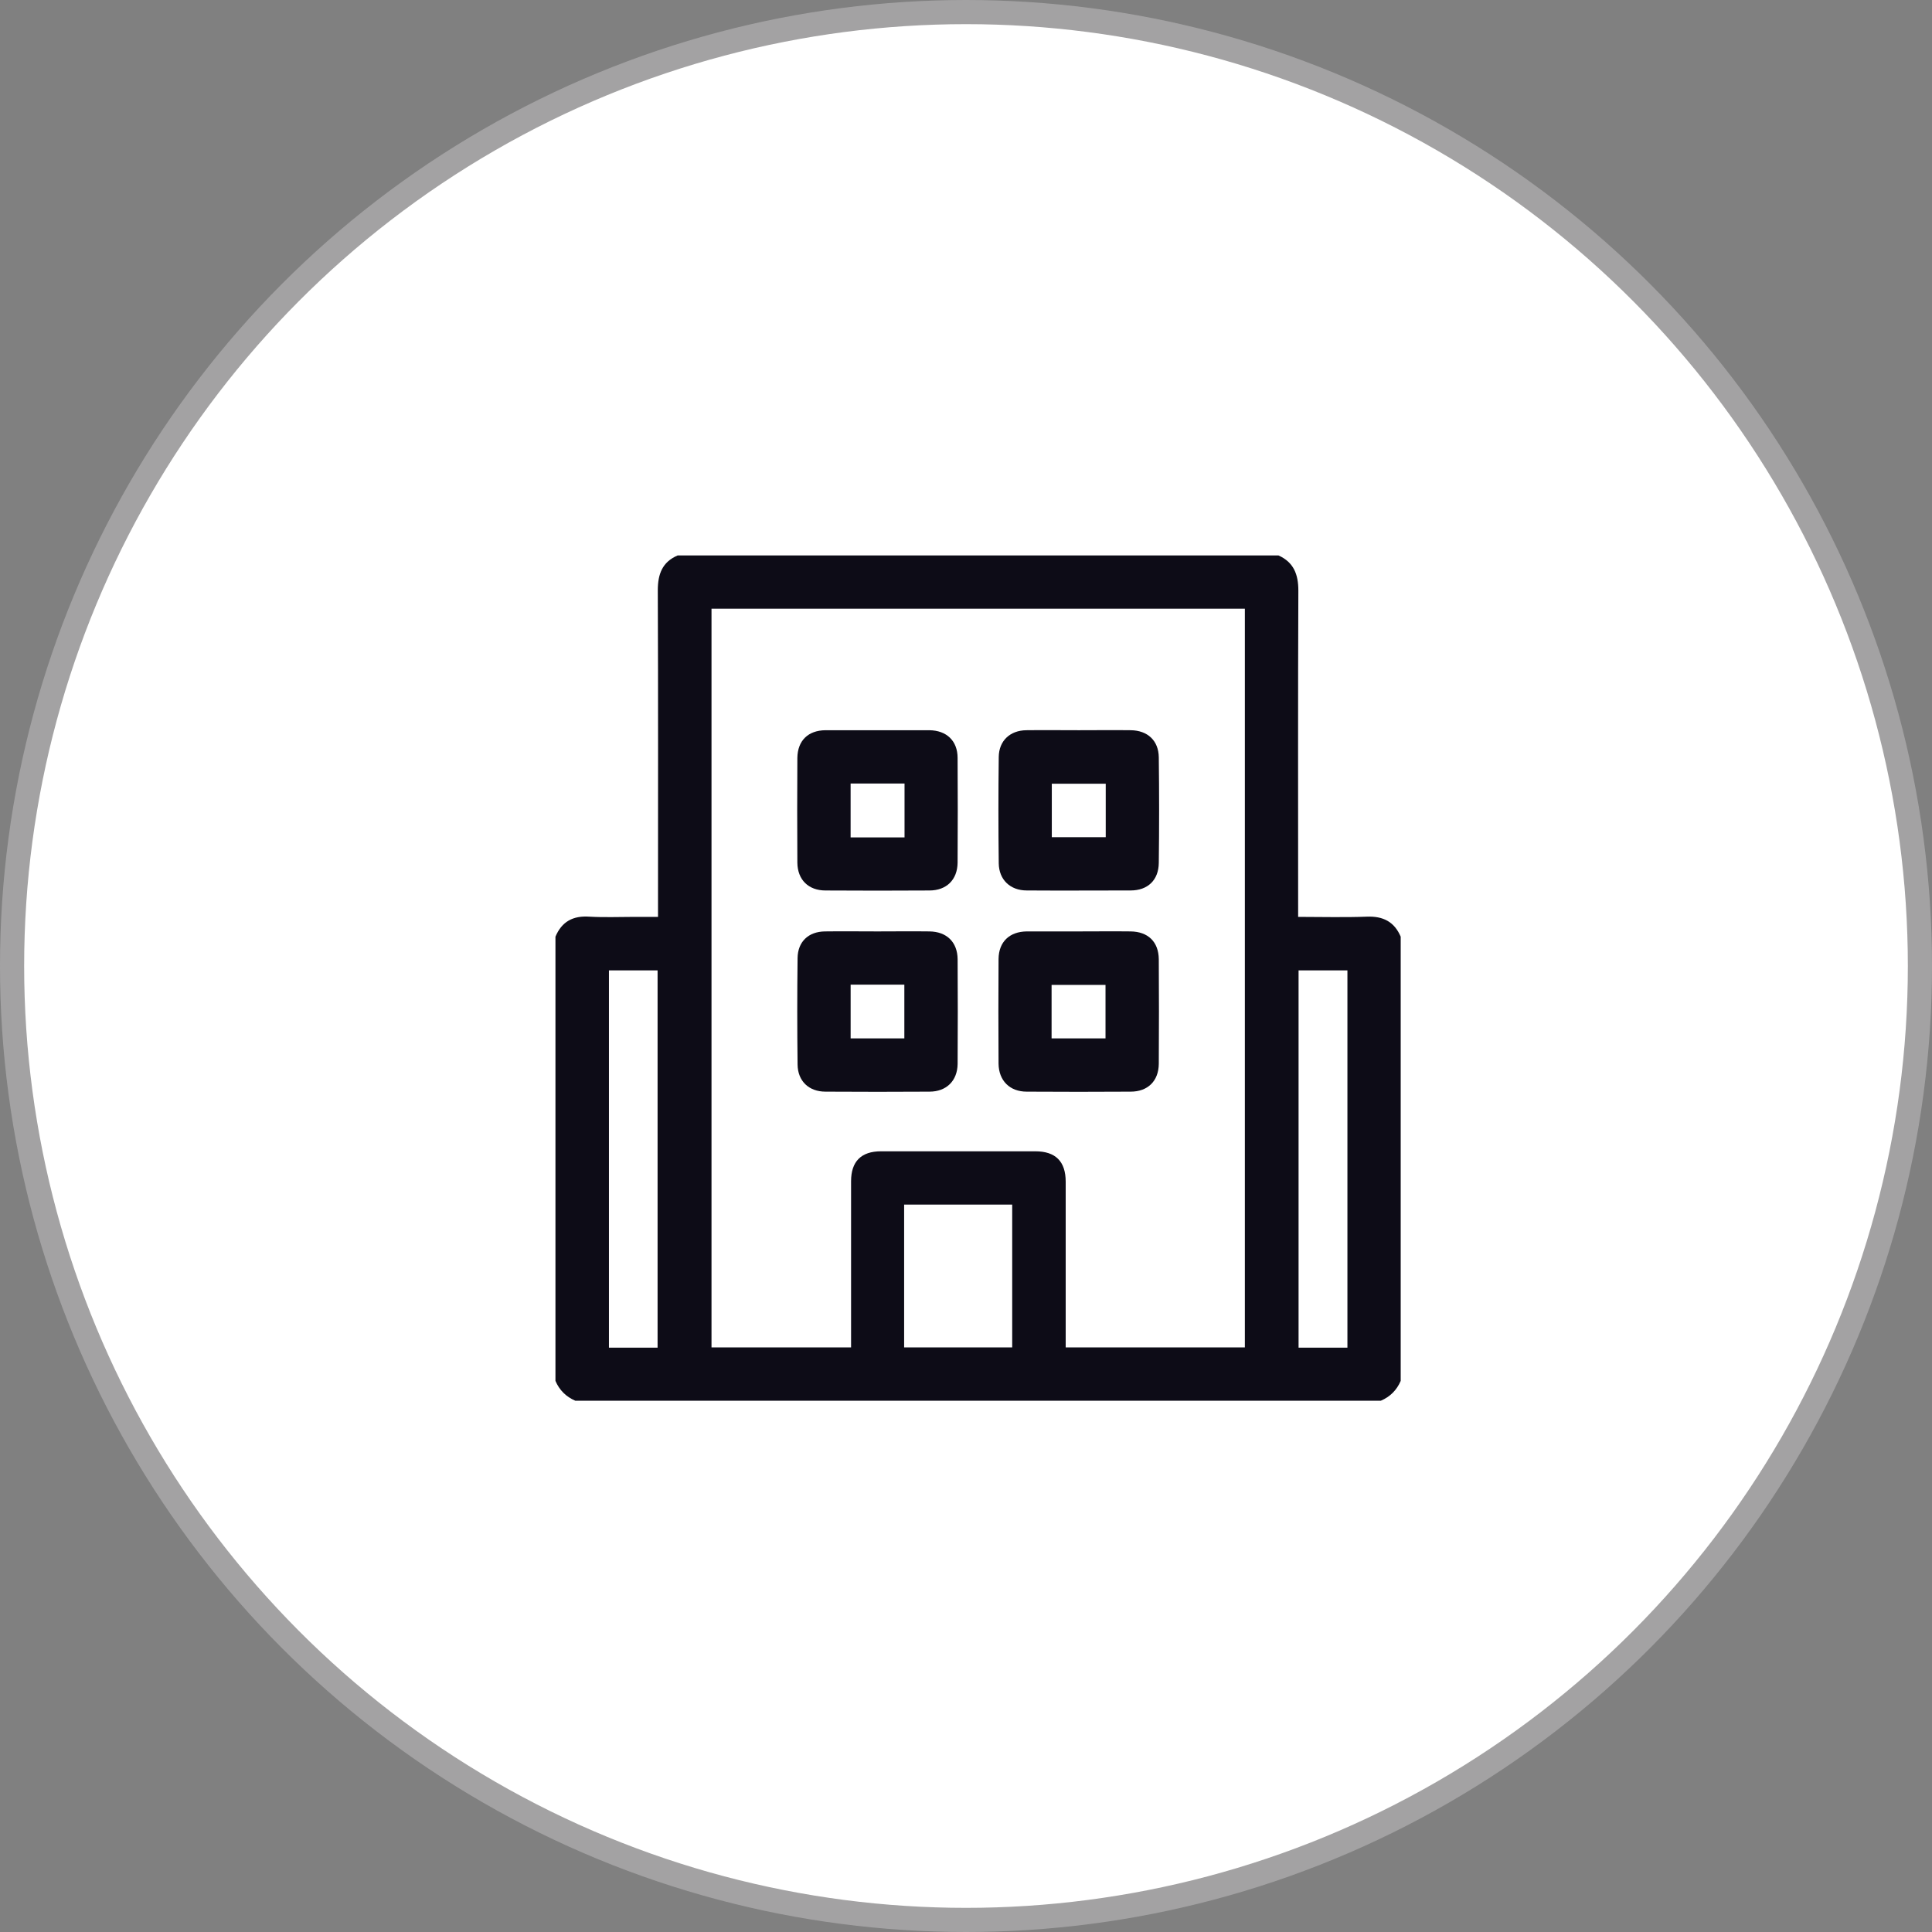 <svg width="80" height="80" viewBox="0 0 80 80" fill="none" xmlns="http://www.w3.org/2000/svg">
<rect x="0" y="0" width="80" height="80" fill="#808080" stroke="none"/>
<circle cx="40" cy="40" r="39.5" stroke="#A3A2A3" fill="white"/>
<path d="M57.18 58C46.06 58 34.94 58 23.82 58C23.438 57.836 23.164 57.562 23 57.18C23 51.046 23 44.921 23 38.786C23.264 38.158 23.729 37.911 24.404 37.957C25.023 37.993 25.652 37.966 26.281 37.966C26.6 37.966 26.91 37.966 27.247 37.966C27.247 37.775 27.247 37.629 27.247 37.483C27.247 33.135 27.256 28.797 27.238 24.449C27.238 23.775 27.421 23.273 28.059 23C36.353 23 44.647 23 52.941 23C53.57 23.283 53.762 23.784 53.762 24.458C53.743 28.824 53.753 33.181 53.753 37.547C53.753 37.675 53.753 37.811 53.753 37.966C54.728 37.966 55.667 37.993 56.596 37.957C57.271 37.93 57.736 38.167 58 38.786C58 44.921 58 51.046 58 57.18C57.836 57.562 57.562 57.836 57.18 58ZM29.462 25.206C29.462 35.423 29.462 45.604 29.462 55.794C31.395 55.794 33.3 55.794 35.241 55.794C35.241 55.648 35.241 55.53 35.241 55.402C35.241 53.242 35.241 51.073 35.241 48.913C35.241 48.092 35.66 47.673 36.48 47.673C38.613 47.673 40.737 47.673 42.87 47.673C43.708 47.673 44.128 48.092 44.128 48.931C44.128 51.091 44.128 53.26 44.128 55.421C44.128 55.539 44.128 55.667 44.128 55.794C46.625 55.794 49.077 55.794 51.547 55.794C51.547 45.586 51.547 35.405 51.547 25.206C44.173 25.206 36.836 25.206 29.462 25.206ZM27.229 55.803C27.229 50.572 27.229 45.376 27.229 40.181C26.537 40.181 25.88 40.181 25.215 40.181C25.215 45.404 25.215 50.599 25.215 55.803C25.889 55.803 26.546 55.803 27.229 55.803ZM55.794 55.803C55.794 50.581 55.794 45.385 55.794 40.181C55.111 40.181 54.445 40.181 53.771 40.181C53.771 45.395 53.771 50.59 53.771 55.803C54.454 55.803 55.111 55.803 55.794 55.803ZM37.438 55.794C38.95 55.794 40.427 55.794 41.913 55.794C41.913 53.816 41.913 51.848 41.913 49.879C40.409 49.879 38.923 49.879 37.438 49.879C37.438 51.857 37.438 53.816 37.438 55.794Z" fill="#0D0C17"/>
<path d="M44.665 38.568C45.385 38.568 46.096 38.559 46.816 38.568C47.536 38.577 47.974 38.996 47.983 39.716C47.992 41.165 47.992 42.605 47.983 44.055C47.974 44.766 47.527 45.203 46.816 45.203C45.385 45.212 43.945 45.212 42.514 45.203C41.812 45.203 41.357 44.748 41.348 44.046C41.339 42.596 41.339 41.156 41.348 39.707C41.357 38.996 41.803 38.577 42.514 38.568C43.225 38.568 43.945 38.568 44.665 38.568ZM43.544 42.998C44.31 42.998 45.03 42.998 45.777 42.998C45.777 42.25 45.777 41.521 45.777 40.783C45.021 40.783 44.292 40.783 43.544 40.783C43.544 41.53 43.544 42.25 43.544 42.998Z" fill="#0D0C17"/>
<path d="M36.334 30.237C37.054 30.237 37.774 30.237 38.485 30.237C39.196 30.246 39.652 30.675 39.652 31.386C39.661 32.835 39.661 34.275 39.652 35.724C39.643 36.435 39.187 36.873 38.485 36.873C37.054 36.882 35.614 36.882 34.183 36.873C33.481 36.873 33.026 36.435 33.017 35.724C33.008 34.275 33.008 32.835 33.017 31.386C33.026 30.666 33.463 30.246 34.174 30.237C34.894 30.237 35.614 30.237 36.334 30.237ZM35.222 32.443C35.222 33.2 35.222 33.929 35.222 34.676C35.97 34.676 36.708 34.676 37.455 34.676C37.455 33.929 37.455 33.19 37.455 32.443C36.708 32.443 35.979 32.443 35.222 32.443Z" fill="#0D0C17"/>
<path d="M44.674 30.237C45.394 30.237 46.105 30.228 46.825 30.237C47.518 30.246 47.974 30.665 47.983 31.358C48.001 32.816 48.001 34.275 47.983 35.733C47.974 36.444 47.527 36.872 46.816 36.872C45.385 36.872 43.945 36.882 42.514 36.872C41.83 36.872 41.366 36.426 41.356 35.751C41.338 34.284 41.338 32.816 41.356 31.34C41.366 30.674 41.821 30.246 42.496 30.237C43.216 30.228 43.945 30.237 44.674 30.237ZM45.786 32.452C45.02 32.452 44.291 32.452 43.553 32.452C43.553 33.208 43.553 33.938 43.553 34.667C44.31 34.667 45.048 34.667 45.786 34.667C45.786 33.919 45.786 33.199 45.786 32.452Z" fill="#0D0C17"/>
<path d="M36.335 38.568C37.055 38.568 37.766 38.558 38.486 38.568C39.197 38.577 39.644 39.005 39.653 39.716C39.662 41.165 39.662 42.605 39.653 44.054C39.644 44.756 39.188 45.203 38.486 45.203C37.055 45.212 35.615 45.212 34.184 45.203C33.491 45.203 33.035 44.765 33.026 44.082C33.008 42.614 33.008 41.147 33.026 39.67C33.035 38.996 33.473 38.577 34.157 38.568C34.877 38.558 35.606 38.568 36.335 38.568ZM35.223 40.773C35.223 41.539 35.223 42.259 35.223 42.997C35.97 42.997 36.709 42.997 37.447 42.997C37.447 42.241 37.447 41.511 37.447 40.773C36.7 40.773 35.98 40.773 35.223 40.773Z" fill="#0D0C17"/>
</svg>
